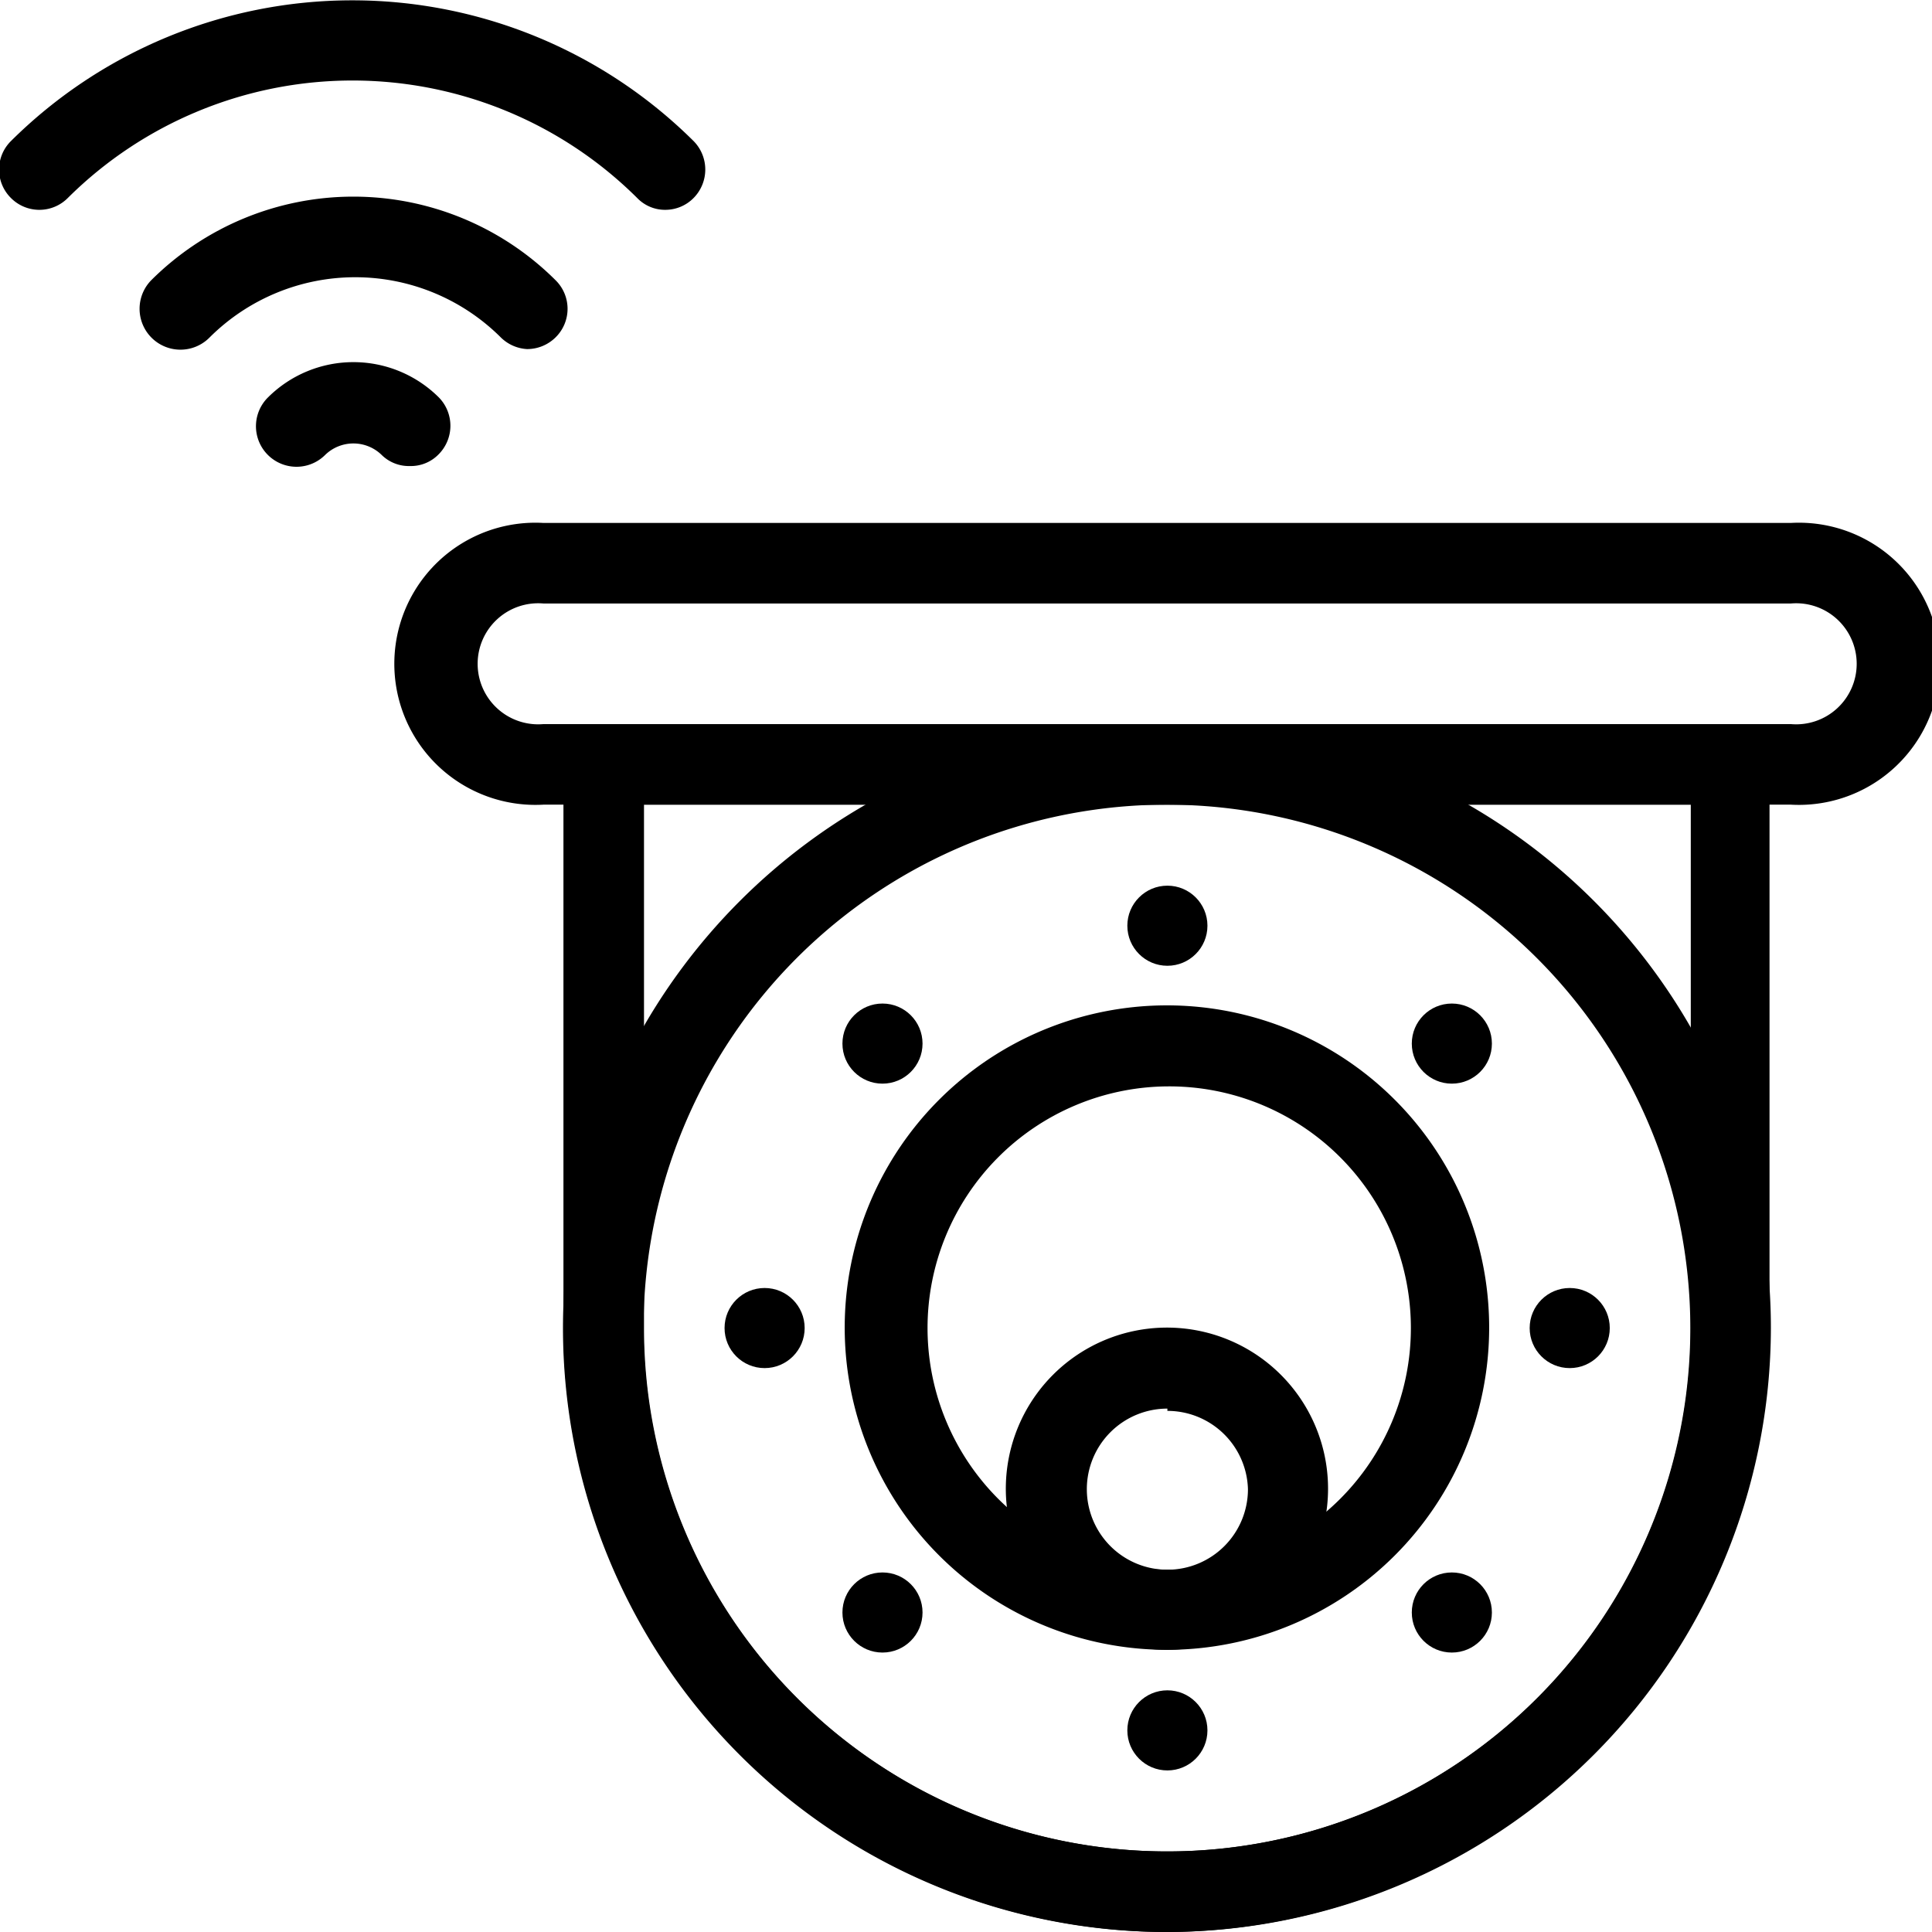 <svg xmlns="http://www.w3.org/2000/svg" viewBox="0 0 42.45 42.45"><title>kaise-aplicaciones-sistema-alarma</title><g id="b83f2e98-2f79-4dbf-90e1-1436b77ae2d6" data-name="Capa 2"><g id="f964f3e0-f593-4bdf-819a-c0a47e36d34d" data-name="Capa 1"><g id="e48bbb26-d2bf-4ee8-8c41-a7b4a95f29f8" data-name=" 20 Wifi webcam iot internet cam"><path d="M25.65,42.45A13.29,13.29,0,0,1,12.38,29.18V16.8a.89.89,0,0,1,.88-.89H38a.88.88,0,0,1,.88.89V29.18A13.29,13.29,0,0,1,25.65,42.45ZM14.15,17.68v11.5a11.5,11.5,0,1,0,23,0V17.68Z"/><path d="M14.64,4.61A.85.85,0,0,1,14,4.35a8.87,8.87,0,0,0-12.51,0,.88.88,0,0,1-1.25,0,.88.88,0,0,1,0-1.25,10.64,10.64,0,0,1,15,0,.89.89,0,0,1,0,1.25A.87.87,0,0,1,14.64,4.61Z"/><path d="M11.58,7.67A.89.89,0,0,1,11,7.41a4.53,4.53,0,0,0-6.39,0A.88.88,0,0,1,3.32,6.16a6.29,6.29,0,0,1,8.89,0,.88.88,0,0,1,0,1.25.89.89,0,0,1-.62.26h0Z"/><path d="M9,10.24A.85.85,0,0,1,8.39,10a.89.89,0,0,0-1.25,0A.88.88,0,0,1,5.89,8.73a2.66,2.66,0,0,1,3.75,0,.89.89,0,0,1,0,1.25.85.85,0,0,1-.63.26Z"/><path d="M39.35,17.68H11.94a3.1,3.1,0,1,1,0-6.19H39.35a3.1,3.1,0,1,1,0,6.19ZM11.94,13.26a1.33,1.33,0,1,0,0,2.65H39.35a1.33,1.33,0,1,0,0-2.65Z"/><path d="M25.65,42.45A13.27,13.27,0,1,1,38.91,29.18,13.29,13.29,0,0,1,25.65,42.45Zm0-24.77a11.5,11.5,0,1,0,11.49,11.5A11.51,11.51,0,0,0,25.65,17.68Z"/><path d="M25.65,36.25a7.08,7.08,0,1,1,7.07-7.07A7.08,7.08,0,0,1,25.65,36.25Zm0-12.38A5.31,5.31,0,1,0,31,29.18,5.31,5.31,0,0,0,25.65,23.87Z"/><path d="M25.65,36.25a3.54,3.54,0,1,1,3.53-3.53A3.54,3.54,0,0,1,25.65,36.25Zm0-5.3a1.77,1.77,0,1,0,1.77,1.77A1.77,1.77,0,0,0,25.65,31Z"/><circle cx="25.65" cy="20.34" r="0.88"/><circle cx="25.65" cy="38.02" r="0.88"/><circle cx="31.9" cy="22.93" r="0.88"/><circle cx="19.39" cy="35.43" r="0.88"/><circle cx="34.49" cy="29.18" r="0.88"/><circle cx="16.8" cy="29.18" r="0.88"/><circle cx="19.39" cy="22.93" r="0.88"/><circle cx="31.9" cy="35.43" r="0.88"/></g></g></g></svg>